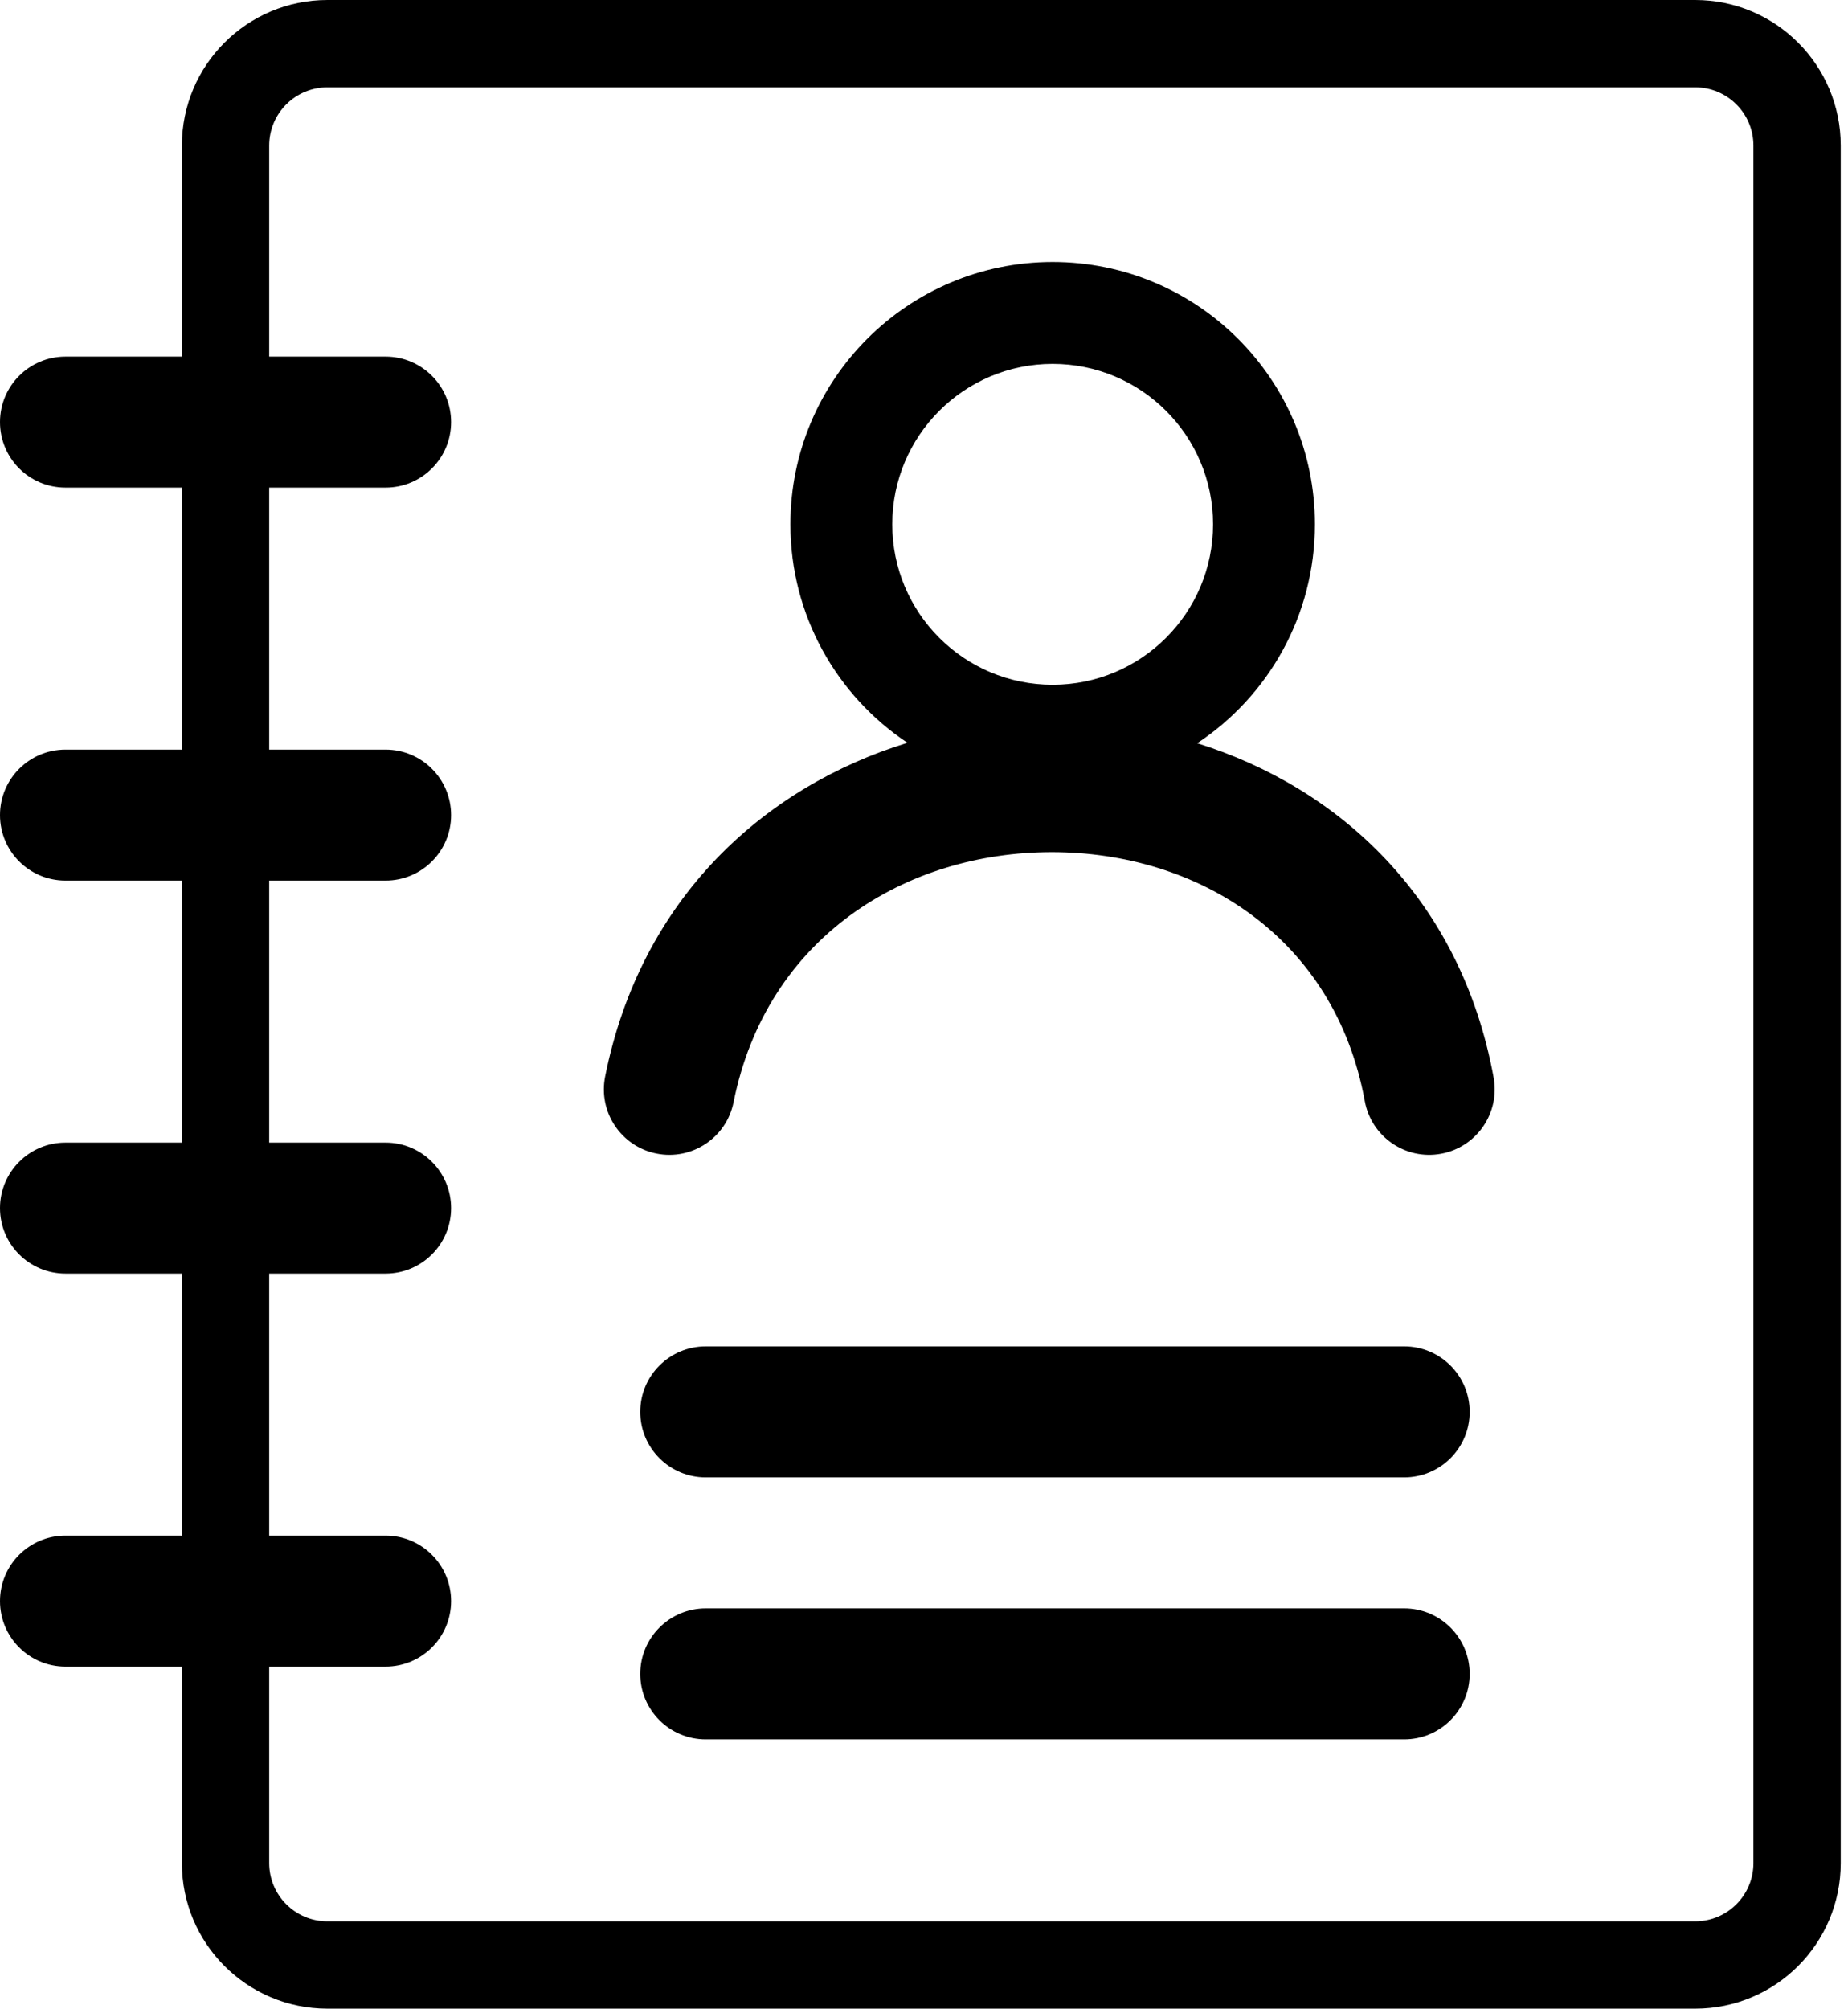 <svg width="127" height="138" viewBox="0 0 127 138" fill="none" xmlns="http://www.w3.org/2000/svg">
<path fill-rule="evenodd" clip-rule="evenodd" d="M12.5 10C12.5 4.477 16.977 0 22.5 0H116.5C122.023 0 126.5 4.477 126.5 10V128C126.5 133.523 122.023 138 116.5 138H22.5C16.977 138 12.5 133.523 12.5 128V114.5H4.5C2.015 114.5 0 112.485 0 110C0 107.515 2.015 105.5 4.5 105.5H12.5V87.5H4.5C2.015 87.5 0 85.485 0 83C0 80.515 2.015 78.5 4.5 78.5H12.5V60.5H4.5C2.015 60.5 0 58.485 0 56C0 53.515 2.015 51.5 4.5 51.5H12.5V33.5H4.5C2.015 33.5 0 31.485 0 29C0 26.515 2.015 24.5 4.5 24.5H12.5V10ZM26.5 114.5C28.985 114.5 31 112.485 31 110C31 107.515 28.985 105.5 26.5 105.5H18.5V87.5H26.5C28.985 87.5 31 85.485 31 83C31 80.515 28.985 78.5 26.5 78.5H18.5V60.5H26.5C28.985 60.5 31 58.485 31 56C31 53.515 28.985 51.5 26.5 51.5H18.5V33.5H26.5C28.985 33.5 31 31.485 31 29C31 26.515 28.985 24.5 26.5 24.5H18.5V10C18.5 7.791 20.291 6 22.5 6H116.5C118.709 6 120.5 7.791 120.5 10V128C120.5 130.209 118.709 132 116.5 132H22.5C20.291 132 18.5 130.209 18.5 128V114.5H26.5ZM83.364 36.022C83.364 42.11 78.429 47.045 72.341 47.045C66.254 47.045 61.319 42.11 61.319 36.022C61.319 29.935 66.254 25 72.341 25C78.429 25 83.364 29.935 83.364 36.022ZM82.276 51.062C87.149 47.836 90.364 42.305 90.364 36.022C90.364 26.069 82.295 18 72.341 18C62.388 18 54.319 26.069 54.319 36.022C54.319 42.286 57.514 47.803 62.363 51.032C52.581 54.043 44.052 61.637 41.588 73.958C41.101 76.395 42.681 78.765 45.118 79.253C47.555 79.74 49.926 78.16 50.413 75.723C52.682 64.382 62.244 58.545 72.284 58.545C82.317 58.545 91.724 64.365 93.793 75.652C94.242 78.096 96.587 79.715 99.031 79.266C101.476 78.818 103.094 76.473 102.646 74.029C100.386 61.703 91.991 54.097 82.276 51.062ZM48.5 92.5C46.015 92.5 44 94.515 44 97C44 99.485 46.015 101.5 48.5 101.5H96.5C98.985 101.5 101 99.485 101 97C101 94.515 98.985 92.5 96.5 92.5H48.5ZM48.5 110.5C46.015 110.5 44 112.515 44 115C44 117.485 46.015 119.5 48.5 119.5H96.5C98.985 119.5 101 117.485 101 115C101 112.515 98.985 110.5 96.5 110.5H48.5Z" fill="black"/>
</svg>
